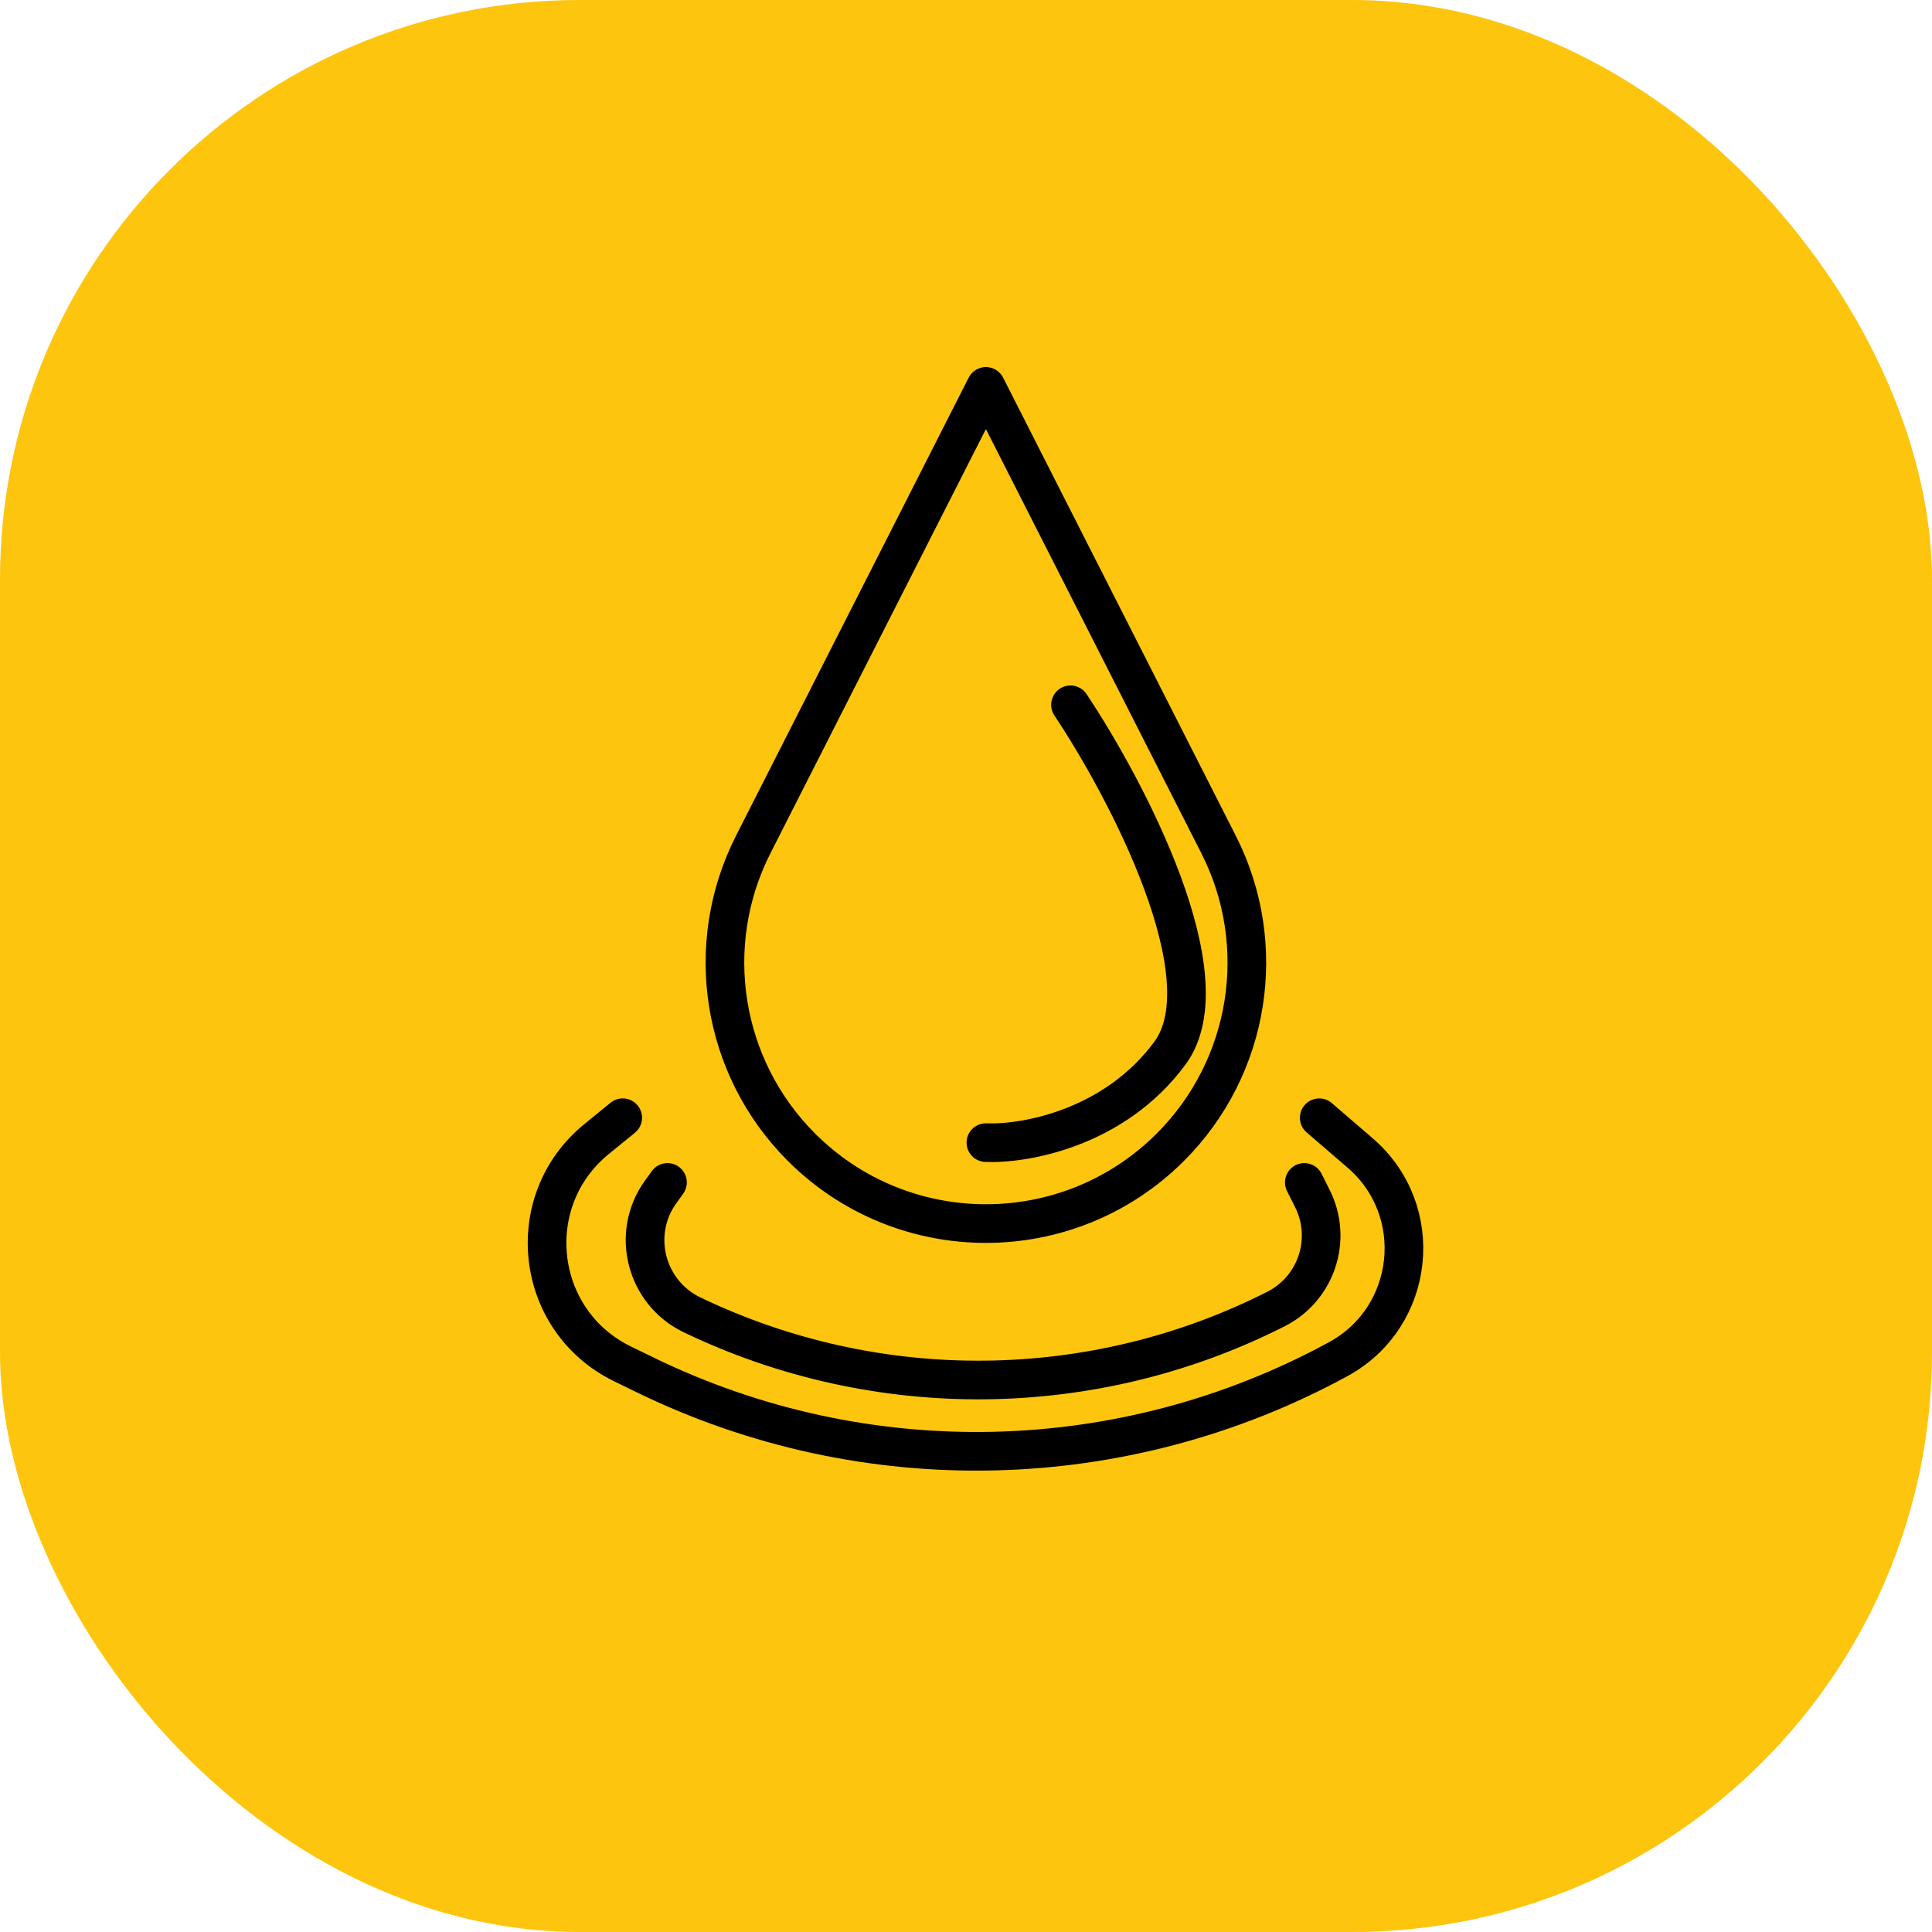 <?xml version="1.0" encoding="UTF-8"?> <svg xmlns="http://www.w3.org/2000/svg" width="100" height="100" viewBox="0 0 100 100" fill="none"><rect width="100" height="100" rx="30" fill="#FDC50D"></rect><path d="M55.408 36.481C58.326 40.858 63.442 50.592 60.558 54.506C57.674 58.421 53.004 59.227 51.03 59.142M34.549 61.202L34.195 61.693C32.635 63.852 33.419 66.902 35.82 68.056V68.056C45.385 72.652 56.581 72.552 66.046 67.754V67.754C68.138 66.693 68.981 64.142 67.932 62.045L67.511 61.202M68.283 57.854L70.4 59.677C73.857 62.654 73.27 68.17 69.263 70.352V70.352C58.145 76.406 44.787 76.711 33.405 71.171L32.225 70.596C27.661 68.375 26.941 62.171 30.873 58.962L32.232 57.854M51.03 20L38.988 43.709C36.34 48.92 37.346 55.243 41.479 59.376V59.376C46.754 64.651 55.306 64.651 60.581 59.376V59.376C64.714 55.243 65.72 48.92 63.072 43.709L51.03 20Z" stroke="black" stroke-width="2" stroke-linecap="round" stroke-linejoin="round"></path></svg> 